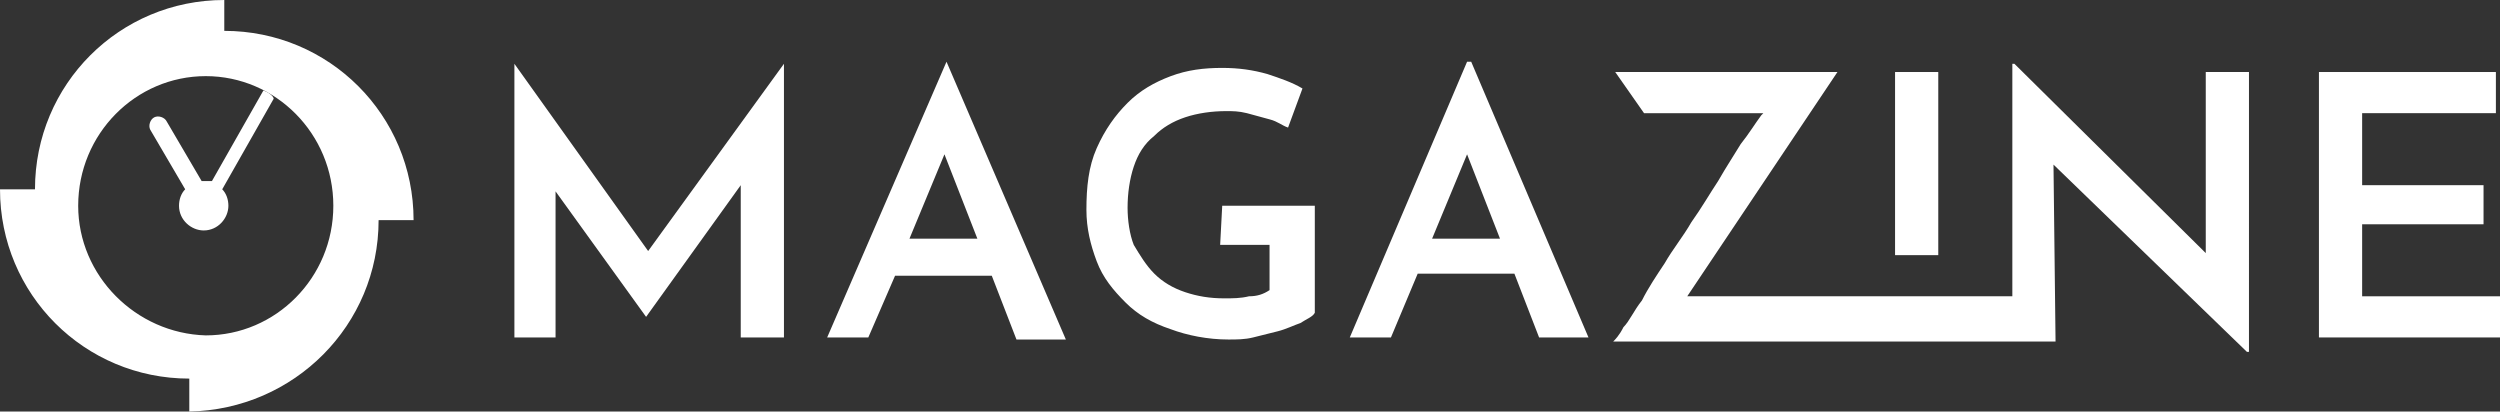 <?xml version="1.0" encoding="UTF-8"?>
<svg id="Layer_2" data-name="Layer 2" xmlns="http://www.w3.org/2000/svg" viewBox="0 0 121.5 20">
  <rect x="0" y="0" width="121.5" height="20" fill="#333333" stroke="none"/>
  <defs>
    <style>
      .cls-1 {
        fill: #fff;
        stroke-width: 0px;
      }
    </style>
  </defs>
  <g id="Layer_1-2" data-name="Layer 1">
    <g>
      <g>
        <polygon class="cls-1" points="31.5 12.2 25 3.1 25 3.1 25 16.4 27 16.4 27 9.3 31.4 15.4 31.4 15.4 36 9 36 16.4 38.1 16.4 38.1 3.1 38.1 3.1 31.5 12.2"/>
        <path class="cls-1" d="m46,3l-5.8,13.4h2l1.3-3h4.7l1.2,3.1h2.4l-5.8-13.5h0Zm-1.8,8.6l1.7-4.1,1.6,4.1h-3.3Z"/>
        <path class="cls-1" d="m59.3,11.9h2.4v2.2c-.3.2-.6.3-1,.3-.4.1-.8.1-1.2.1-.7,0-1.3-.1-1.9-.3s-1.1-.5-1.5-.9-.7-.9-1-1.4c-.2-.5-.3-1.2-.3-1.8,0-.7.1-1.4.3-2,.2-.6.5-1.1,1-1.5.4-.4.9-.7,1.5-.9.6-.2,1.3-.3,2-.3.3,0,.6,0,1,.1s.7.2,1.1.3c.4.1.6.3.9.4l.7-1.9c-.5-.3-1.1-.5-1.7-.7-.7-.2-1.4-.3-2.2-.3-.9,0-1.7.1-2.5.4s-1.5.7-2.1,1.3-1.1,1.3-1.5,2.2-.5,1.9-.5,3c0,.9.2,1.7.5,2.5s.8,1.4,1.4,2,1.3,1,2.2,1.3c.8.3,1.8.5,2.8.5.4,0,.8,0,1.2-.1s.8-.2,1.2-.3.8-.3,1.1-.4c.3-.2.6-.3.7-.5v-5.2h-4.5l-.1,1.9h0Z"/>
        <path class="cls-1" d="m71.3,3l-5.7,13.4h2l1.3-3.1h4.7l1.2,3.1h2.4l-5.7-13.4h-.2Zm-1.7,8.6l1.7-4.1,1.6,4.1h-3.3Z"/>
        <rect class="cls-1" x="92.1" y="3.5" width="2.1" height="8.9"/>
        <path class="cls-1" d="m79.9,5.5h5.8l-.1.1c-.3.4-.6.9-1,1.4-.3.5-.7,1.1-1.1,1.8-.4.6-.8,1.3-1.3,2-.4.7-.9,1.3-1.3,2-.4.6-.8,1.2-1.1,1.8-.4.5-.6,1-.9,1.3-.2.4-.4.6-.5.7h21.5l-.1-8.6,9.4,9.1h.1V3.5h-2.1v8.8l-9.3-9.2h-.1v11.3h-15.8l7.3-10.9h-10.8l1.4,2Z"/>
        <polygon class="cls-1" points="114.8 14.4 114.8 10.9 120.7 10.9 120.7 9 114.8 9 114.8 5.5 121.3 5.5 121.3 3.5 112.7 3.5 112.7 16.4 121.5 16.4 121.5 14.4 114.8 14.4"/>
      </g>
      <g>
        <path class="cls-1" d="m12.8,4.4l-2.5,4.4h-.5l-1.7-2.9c-.1-.2-.4-.3-.6-.2s-.3.4-.2.6l1.7,2.9c-.2.2-.3.5-.3.8,0,.7.6,1.2,1.2,1.2.7,0,1.2-.6,1.2-1.2,0-.3-.1-.6-.3-.8l2.5-4.4c0-.1-.2-.3-.5-.4Z"/>
        <path class="cls-1" d="m18.4,10.7h1.7c0-5.1-4.1-9.2-9.2-9.2V0C5.8,0,1.7,4.1,1.7,9.2H0c0,5.1,4.1,9.2,9.2,9.2v1.6c5.1-.1,9.2-4.2,9.2-9.3Zm-14.6-.7c0-3.5,2.8-6.3,6.2-6.3s6.2,2.8,6.2,6.3-2.8,6.3-6.2,6.3c-3.4-.1-6.2-2.9-6.2-6.3Z"/>
      </g>
    </g>
  </g>
</svg>